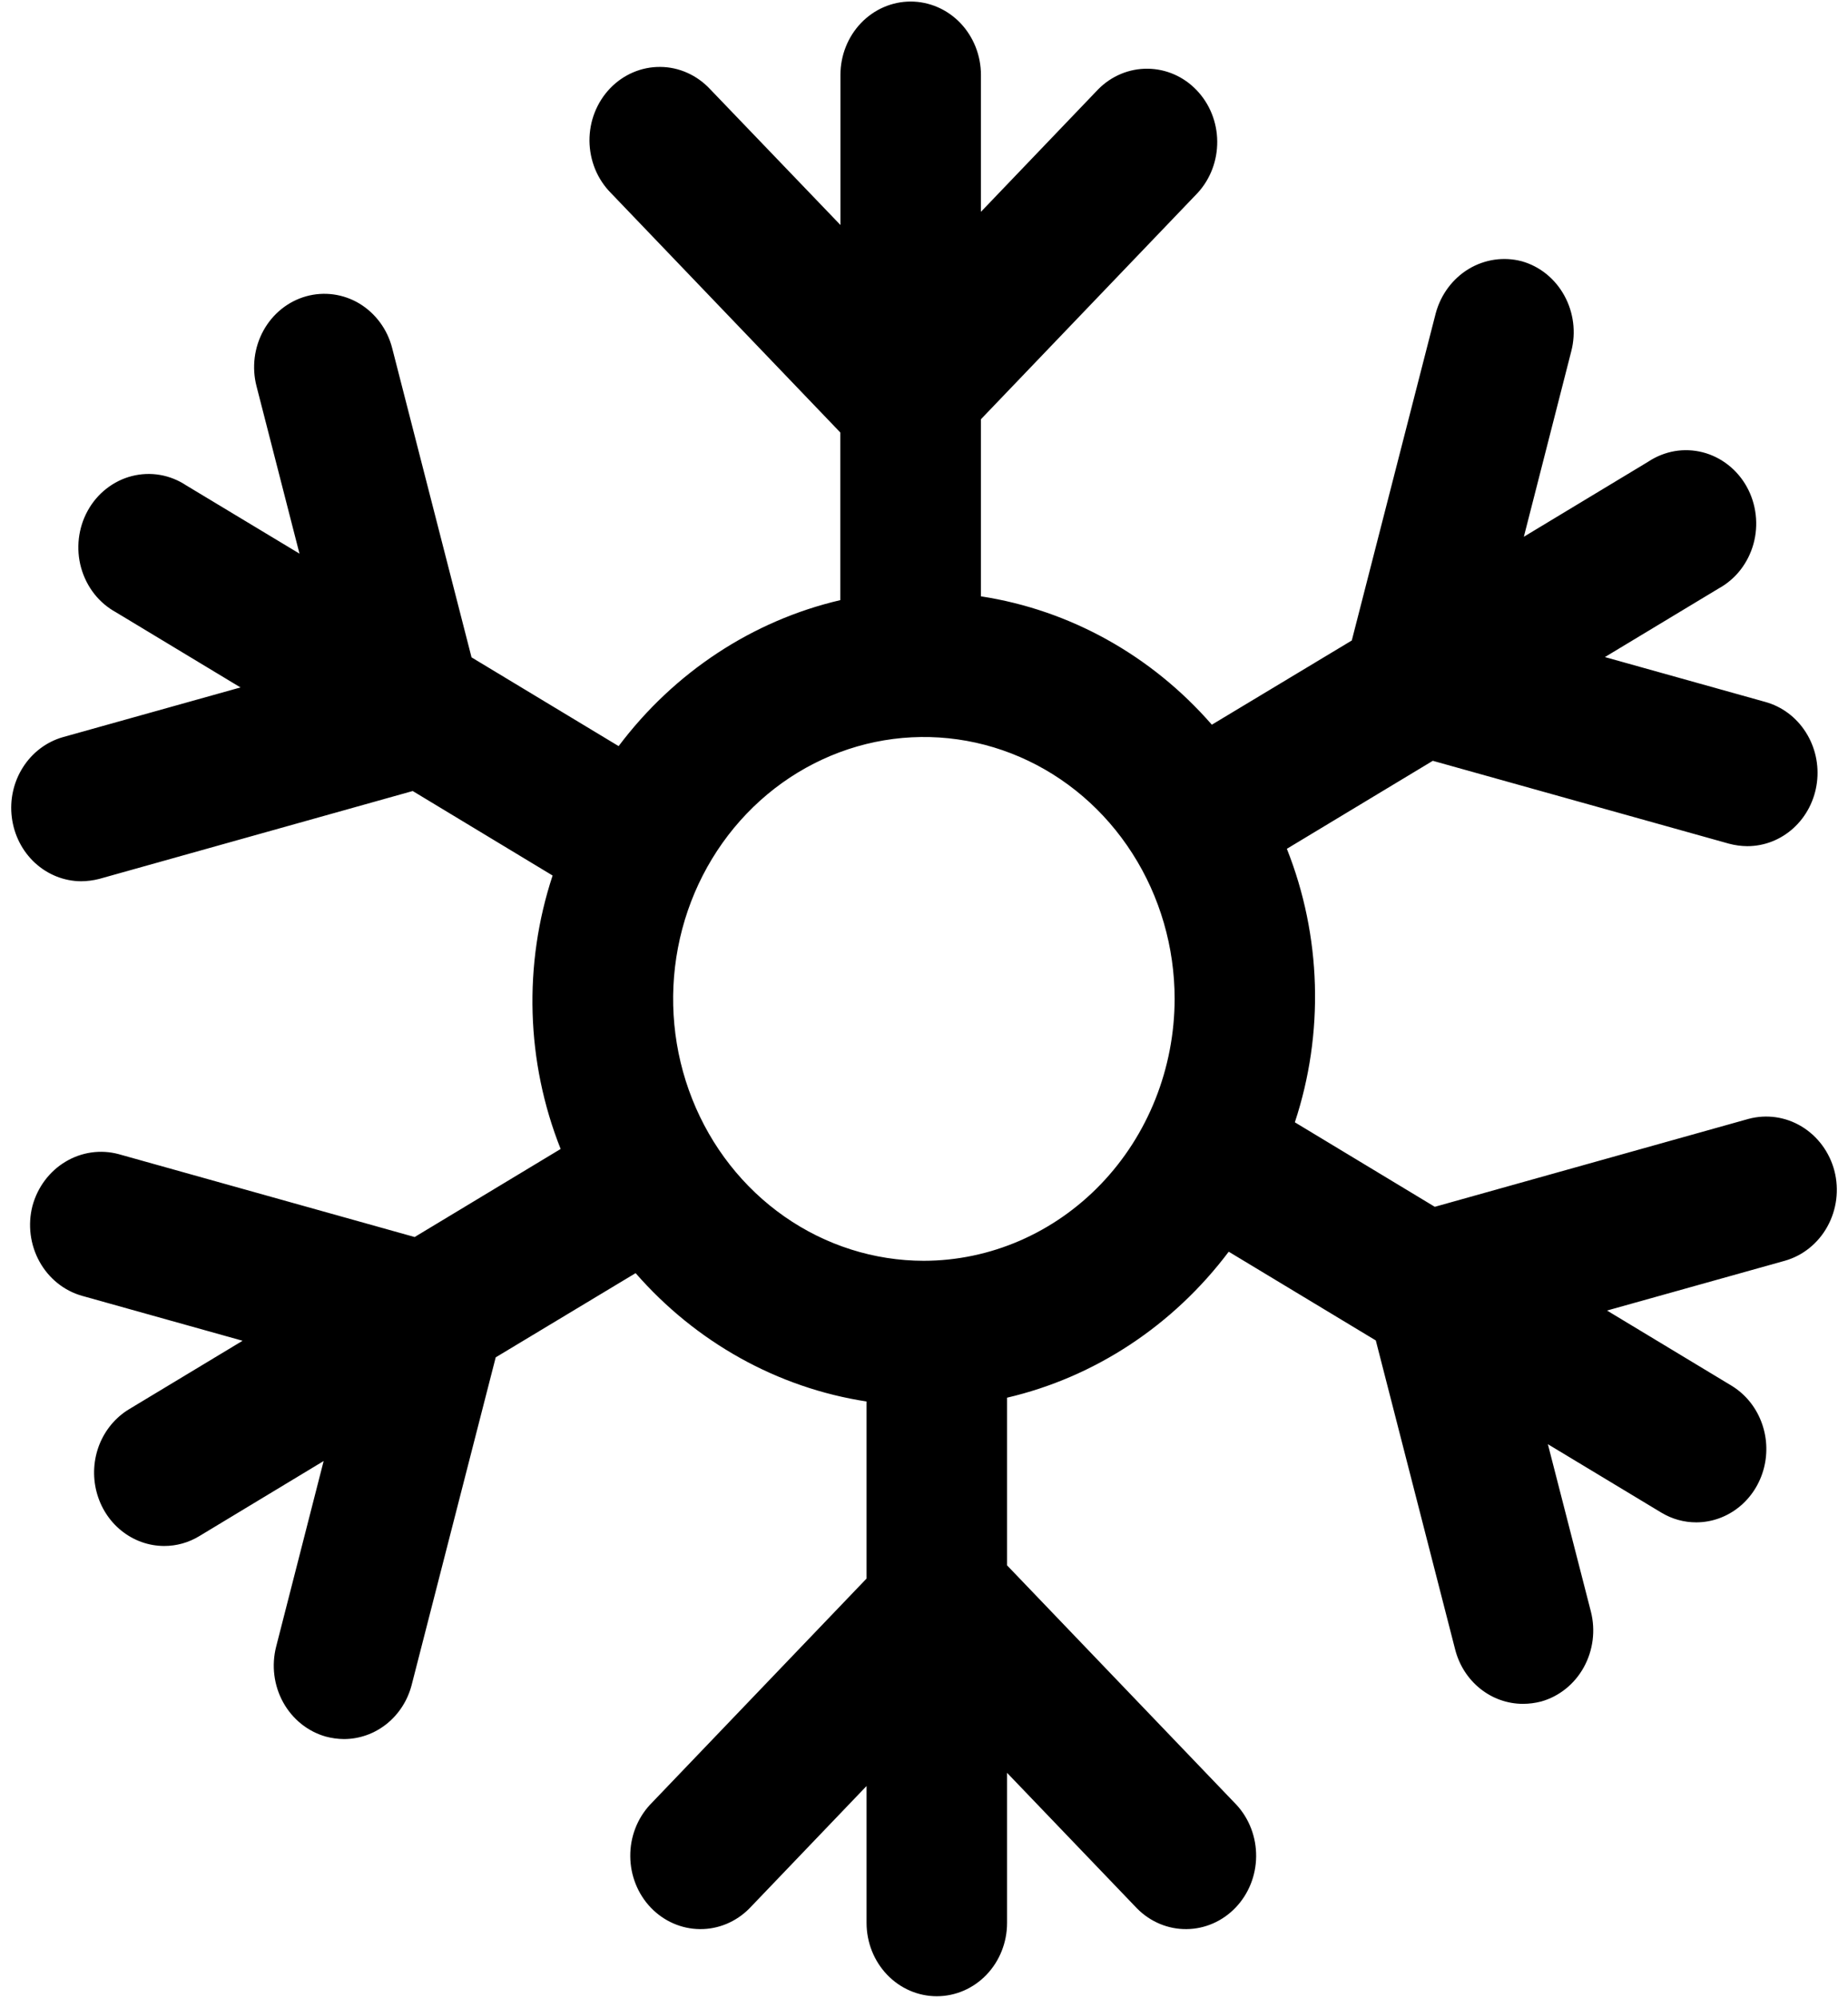 <?xml version="1.0" encoding="UTF-8"?> <svg xmlns="http://www.w3.org/2000/svg" width="37" height="40" viewBox="0 0 37 40" fill="none"><path d="M36.728 23.443C36.63 23.069 36.394 22.75 36.072 22.555C35.75 22.36 35.367 22.306 35.007 22.403L28.727 24.163L25.925 22.471C26.515 20.687 26.458 18.738 25.765 16.995L28.687 15.233L34.616 16.892C34.736 16.924 34.858 16.941 34.982 16.942C35.323 16.943 35.653 16.814 35.91 16.579C36.167 16.344 36.333 16.02 36.378 15.666C36.423 15.313 36.343 14.954 36.153 14.658C35.964 14.361 35.677 14.147 35.347 14.055L32.133 13.156L34.408 11.784C34.576 11.692 34.725 11.566 34.845 11.413C34.965 11.259 35.054 11.082 35.107 10.892C35.16 10.702 35.175 10.502 35.152 10.306C35.129 10.109 35.069 9.919 34.974 9.748C34.879 9.576 34.752 9.427 34.6 9.308C34.448 9.189 34.275 9.103 34.091 9.056C33.907 9.009 33.715 9.001 33.528 9.033C33.341 9.066 33.162 9.137 33.002 9.243L30.51 10.747L31.46 7.031C31.557 6.655 31.506 6.254 31.32 5.917C31.134 5.579 30.828 5.332 30.468 5.231C30.108 5.136 29.727 5.192 29.406 5.385C29.085 5.579 28.849 5.895 28.747 6.268L27.065 12.824L24.263 14.51C23.053 13.121 21.419 12.213 19.64 11.94V8.394L23.977 3.865C24.233 3.588 24.374 3.217 24.371 2.832C24.368 2.446 24.22 2.078 23.959 1.806C23.699 1.533 23.346 1.379 22.977 1.376C22.608 1.372 22.253 1.52 21.988 1.788L19.64 4.241V1.5C19.64 1.11 19.491 0.737 19.228 0.461C18.964 0.186 18.606 0.031 18.233 0.031C17.86 0.031 17.503 0.186 17.239 0.461C16.975 0.737 16.827 1.11 16.827 1.5V4.505L14.22 1.788C14.09 1.648 13.935 1.536 13.763 1.459C13.592 1.382 13.407 1.341 13.221 1.34C13.034 1.338 12.849 1.375 12.676 1.449C12.503 1.523 12.346 1.632 12.214 1.77C12.082 1.908 11.978 2.072 11.907 2.252C11.836 2.433 11.801 2.626 11.802 2.821C11.804 3.016 11.843 3.209 11.916 3.388C11.99 3.567 12.097 3.729 12.232 3.865L16.824 8.659V12.016C15.066 12.427 13.499 13.459 12.386 14.939L9.441 13.162L7.852 6.97C7.804 6.783 7.722 6.609 7.609 6.456C7.496 6.303 7.356 6.175 7.196 6.078C7.036 5.982 6.859 5.92 6.676 5.895C6.493 5.87 6.307 5.883 6.128 5.933C5.95 5.983 5.783 6.069 5.636 6.187C5.49 6.304 5.367 6.451 5.275 6.618C5.089 6.956 5.039 7.357 5.136 7.733L5.996 11.085L3.729 9.719C3.569 9.613 3.39 9.541 3.203 9.509C3.016 9.477 2.825 9.485 2.64 9.532C2.456 9.579 2.283 9.665 2.131 9.784C1.979 9.902 1.852 10.052 1.757 10.224C1.662 10.395 1.602 10.585 1.579 10.781C1.556 10.978 1.571 11.178 1.624 11.368C1.677 11.558 1.766 11.735 1.886 11.889C2.006 12.042 2.155 12.168 2.323 12.26L4.815 13.764L1.257 14.76C0.93 14.854 0.646 15.069 0.459 15.364C0.271 15.659 0.192 16.016 0.237 16.367C0.281 16.718 0.445 17.041 0.699 17.276C0.954 17.511 1.281 17.642 1.62 17.645C1.743 17.644 1.866 17.629 1.986 17.598L8.263 15.838L11.064 17.53C10.475 19.314 10.532 21.262 11.225 23.005L8.302 24.768L2.374 23.108C2.014 23.012 1.632 23.067 1.31 23.261C0.988 23.454 0.751 23.772 0.65 24.145C0.553 24.522 0.604 24.923 0.791 25.261C0.977 25.598 1.285 25.845 1.645 25.946L4.857 26.845L2.582 28.217C2.315 28.379 2.107 28.628 1.989 28.926C1.872 29.224 1.852 29.555 1.932 29.866C2.012 30.177 2.187 30.453 2.432 30.649C2.677 30.846 2.976 30.953 3.285 30.954C3.532 30.955 3.775 30.887 3.988 30.758L6.48 29.253L5.529 32.969C5.433 33.346 5.483 33.746 5.669 34.084C5.856 34.422 6.162 34.668 6.522 34.77C6.642 34.802 6.764 34.819 6.888 34.82C7.197 34.819 7.497 34.713 7.742 34.516C7.987 34.32 8.163 34.045 8.243 33.733L9.925 27.177L12.726 25.491C13.937 26.879 15.571 27.788 17.35 28.061V31.606L13.013 36.136C12.757 36.413 12.615 36.784 12.619 37.169C12.622 37.554 12.77 37.923 13.03 38.195C13.291 38.467 13.644 38.622 14.013 38.625C14.381 38.629 14.737 38.48 15.002 38.213L17.35 35.76V38.501C17.35 38.89 17.498 39.264 17.762 39.539C18.026 39.815 18.384 39.969 18.756 39.969C19.129 39.969 19.487 39.815 19.751 39.539C20.015 39.264 20.163 38.89 20.163 38.501V35.496L22.767 38.213C23.032 38.48 23.387 38.629 23.756 38.625C24.125 38.622 24.478 38.467 24.738 38.195C24.999 37.923 25.147 37.554 25.15 37.169C25.153 36.784 25.012 36.413 24.756 36.136L20.163 31.342V27.985C21.921 27.574 23.488 26.541 24.601 25.062L27.546 26.839L29.135 33.028C29.215 33.34 29.391 33.615 29.636 33.811C29.881 34.008 30.181 34.114 30.49 34.115C30.613 34.115 30.736 34.099 30.856 34.068C31.216 33.967 31.524 33.72 31.71 33.383C31.897 33.045 31.948 32.644 31.852 32.267L30.991 28.916L33.261 30.285C33.474 30.414 33.717 30.482 33.964 30.481C34.272 30.48 34.572 30.373 34.817 30.176C35.061 29.98 35.237 29.704 35.317 29.393C35.397 29.082 35.377 28.752 35.259 28.453C35.142 28.155 34.934 27.906 34.667 27.744L32.175 26.24L35.733 25.244C36.093 25.143 36.401 24.896 36.587 24.559C36.774 24.221 36.825 23.82 36.728 23.443ZM18.495 25.244C17.502 25.243 16.532 24.935 15.707 24.359C14.881 23.782 14.238 22.963 13.859 22.005C13.479 21.047 13.38 19.993 13.574 18.976C13.768 17.959 14.247 17.025 14.949 16.292C15.651 15.559 16.546 15.06 17.519 14.857C18.493 14.655 19.502 14.759 20.42 15.156C21.337 15.553 22.121 16.225 22.672 17.088C23.224 17.95 23.518 18.963 23.518 20C23.516 21.391 22.986 22.724 22.044 23.706C21.102 24.689 19.826 25.242 18.495 25.244Z" fill="#000000"></path></svg> 